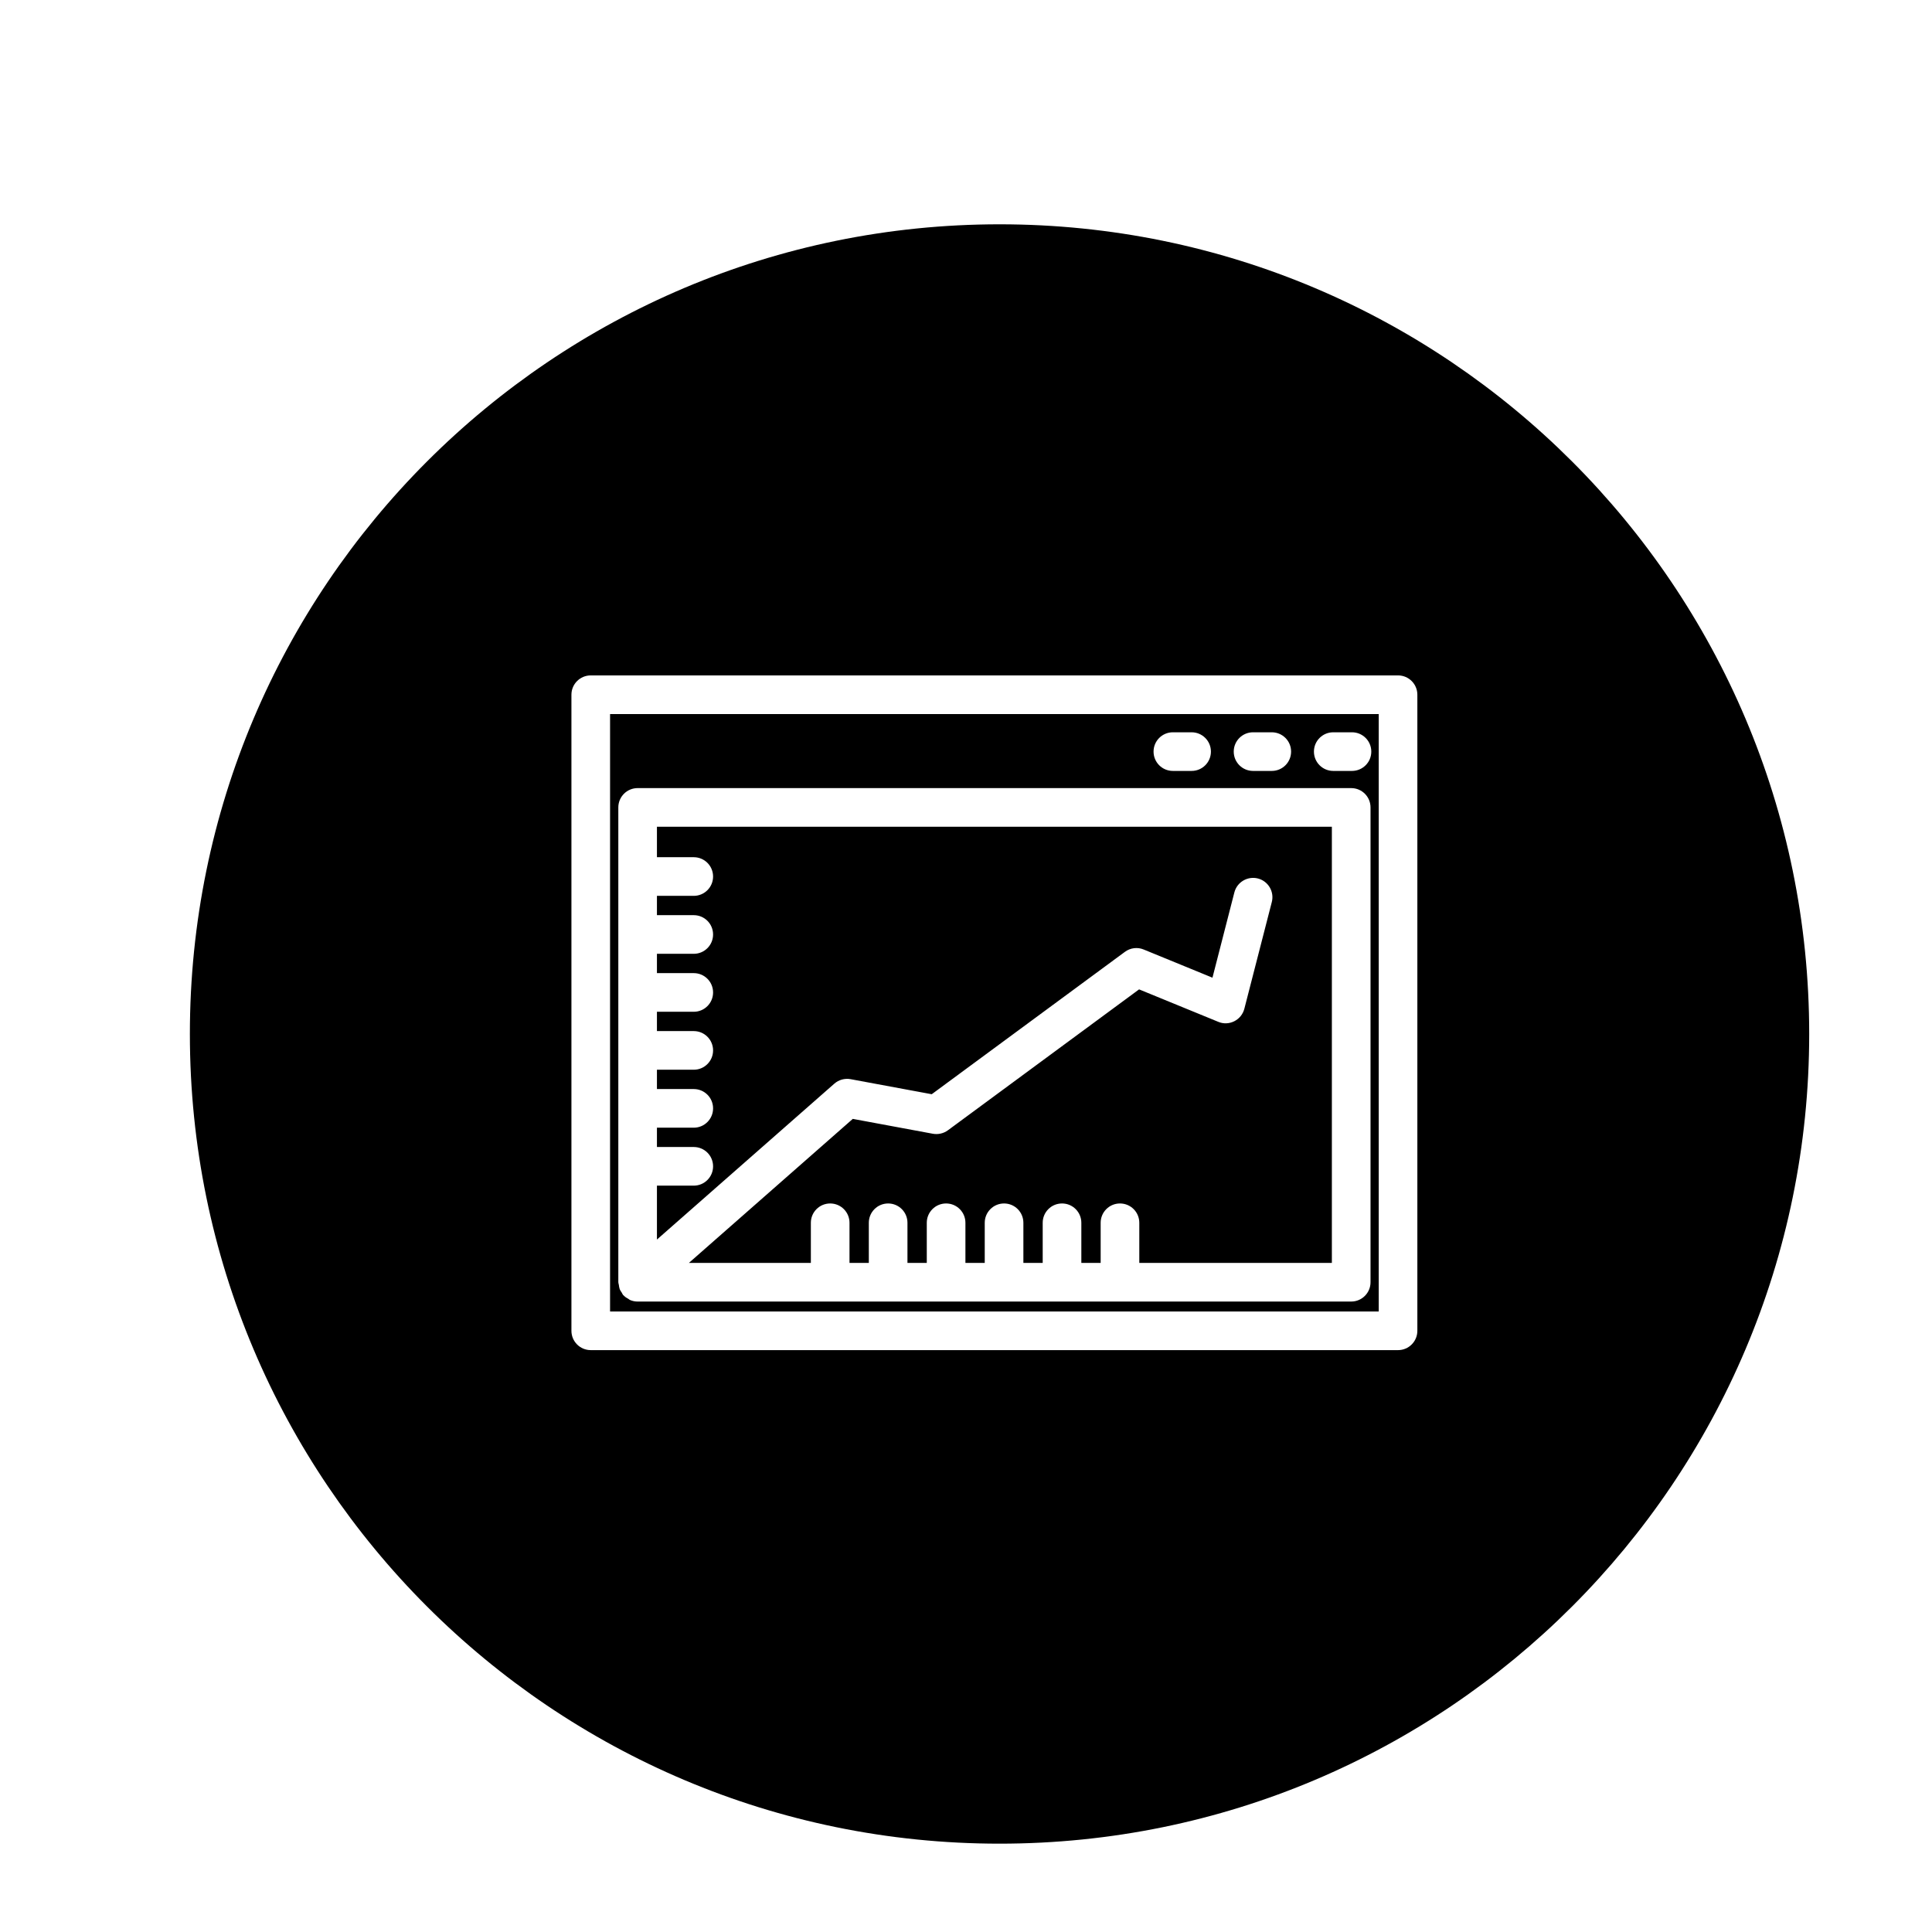 <?xml version="1.0" encoding="utf-8"?>
<!-- Generator: Adobe Illustrator 16.0.0, SVG Export Plug-In . SVG Version: 6.00 Build 0)  -->
<!DOCTYPE svg PUBLIC "-//W3C//DTD SVG 1.1//EN" "http://www.w3.org/Graphics/SVG/1.1/DTD/svg11.dtd">
<svg version="1.1" id="Layer_1" xmlns="http://www.w3.org/2000/svg" xmlns:xlink="http://www.w3.org/1999/xlink" x="0px" y="0px"
	 width="100px" height="100px" viewBox="0 0 100 100" enable-background="new 0 0 100 100" xml:space="preserve">
<g>
	<path d="M51.736,95.428c23.146,0,41.908-18.764,41.908-41.908c0-23.146-18.762-41.91-41.908-41.91
		c-23.145,0-41.908,18.764-41.908,41.91C9.828,76.664,28.592,95.428,51.736,95.428z M29.577,57.699v-3.273V35.959
		c0-0.553,0.447-1,1-1h41.785c0.553,0,1,0.447,1,1v32.923c0,0.553-0.447,1-1,1H44.556h-3.316H30.577c-0.553,0-1-0.447-1-1V57.699z"
		/>
	<path d="M44.556,67.882h26.807V36.959H31.577v17.467v3.273v10.183h9.662H44.556z M69.009,37.903h0.969c0.553,0,1,0.447,1,1
		s-0.447,1-1,1h-0.969c-0.553,0-1-0.447-1-1S68.456,37.903,69.009,37.903z M64.858,37.903h0.969c0.553,0,1,0.447,1,1s-0.447,1-1,1
		h-0.969c-0.553,0-1-0.447-1-1S64.306,37.903,64.858,37.903z M60.708,37.903h0.969c0.553,0,1,0.447,1,1s-0.447,1-1,1h-0.969
		c-0.553,0-1-0.447-1-1S60.155,37.903,60.708,37.903z M32.605,67.285c-0.025-0.011-0.044-0.033-0.068-0.046
		c-0.097-0.052-0.188-0.112-0.262-0.192c-0.007-0.008-0.017-0.01-0.023-0.018c-0.032-0.037-0.044-0.082-0.07-0.122
		c-0.04-0.061-0.082-0.118-0.108-0.188c-0.025-0.069-0.032-0.14-0.042-0.212c-0.007-0.047-0.028-0.09-0.028-0.139v-9.073v-5.507
		v-9.996c0-0.553,0.447-1,1-1h36.934c0.553,0,1,0.447,1,1v24.576c0,0.553-0.447,1-1,1H47.29h-5.521h-8.766
		C32.861,67.369,32.728,67.338,32.605,67.285z"/>
	<path d="M64.407,52.214c-0.072,0.28-0.262,0.515-0.521,0.645c-0.258,0.131-0.561,0.144-0.827,0.031l-4.1-1.68l-9.896,7.294
		c-0.224,0.164-0.504,0.227-0.776,0.179l-4.147-0.77l-8.484,7.456h6.113h0.201v-2.078c0-0.553,0.447-1,1-1s1,0.447,1,1v2.078h1
		v-2.078c0-0.553,0.447-1,1-1s1,0.447,1,1v2.078h0.32h0.68v-2.078c0-0.553,0.447-1,1-1s1,0.447,1,1v2.078h1v-2.078
		c0-0.553,0.447-1,1-1s1,0.447,1,1v2.078h1v-2.078c0-0.553,0.447-1,1-1s1,0.447,1,1v2.078h1v-2.078c0-0.553,0.447-1,1-1s1,0.447,1,1
		v2.078h9.967V42.793H34.003v1.576h1.906c0.553,0,1,0.447,1,1s-0.447,1-1,1h-1.906v1h1.906c0.553,0,1,0.447,1,1s-0.447,1-1,1h-1.906
		v1h1.906c0.553,0,1,0.447,1,1s-0.447,1-1,1h-1.906v1h1.906c0.553,0,1,0.447,1,1s-0.447,1-1,1h-1.906v1h1.906c0.553,0,1,0.447,1,1
		s-0.447,1-1,1h-1.906v1h1.906c0.553,0,1,0.447,1,1s-0.447,1-1,1h-1.906v2.79l9.182-8.069c0.229-0.202,0.539-0.286,0.843-0.232
		l4.198,0.779l10-7.37c0.281-0.208,0.65-0.255,0.973-0.12l3.558,1.458l1.134-4.415c0.138-0.535,0.685-0.855,1.218-0.72
		c0.535,0.138,0.857,0.683,0.72,1.218L64.407,52.214z"/>
</g>
</svg>

